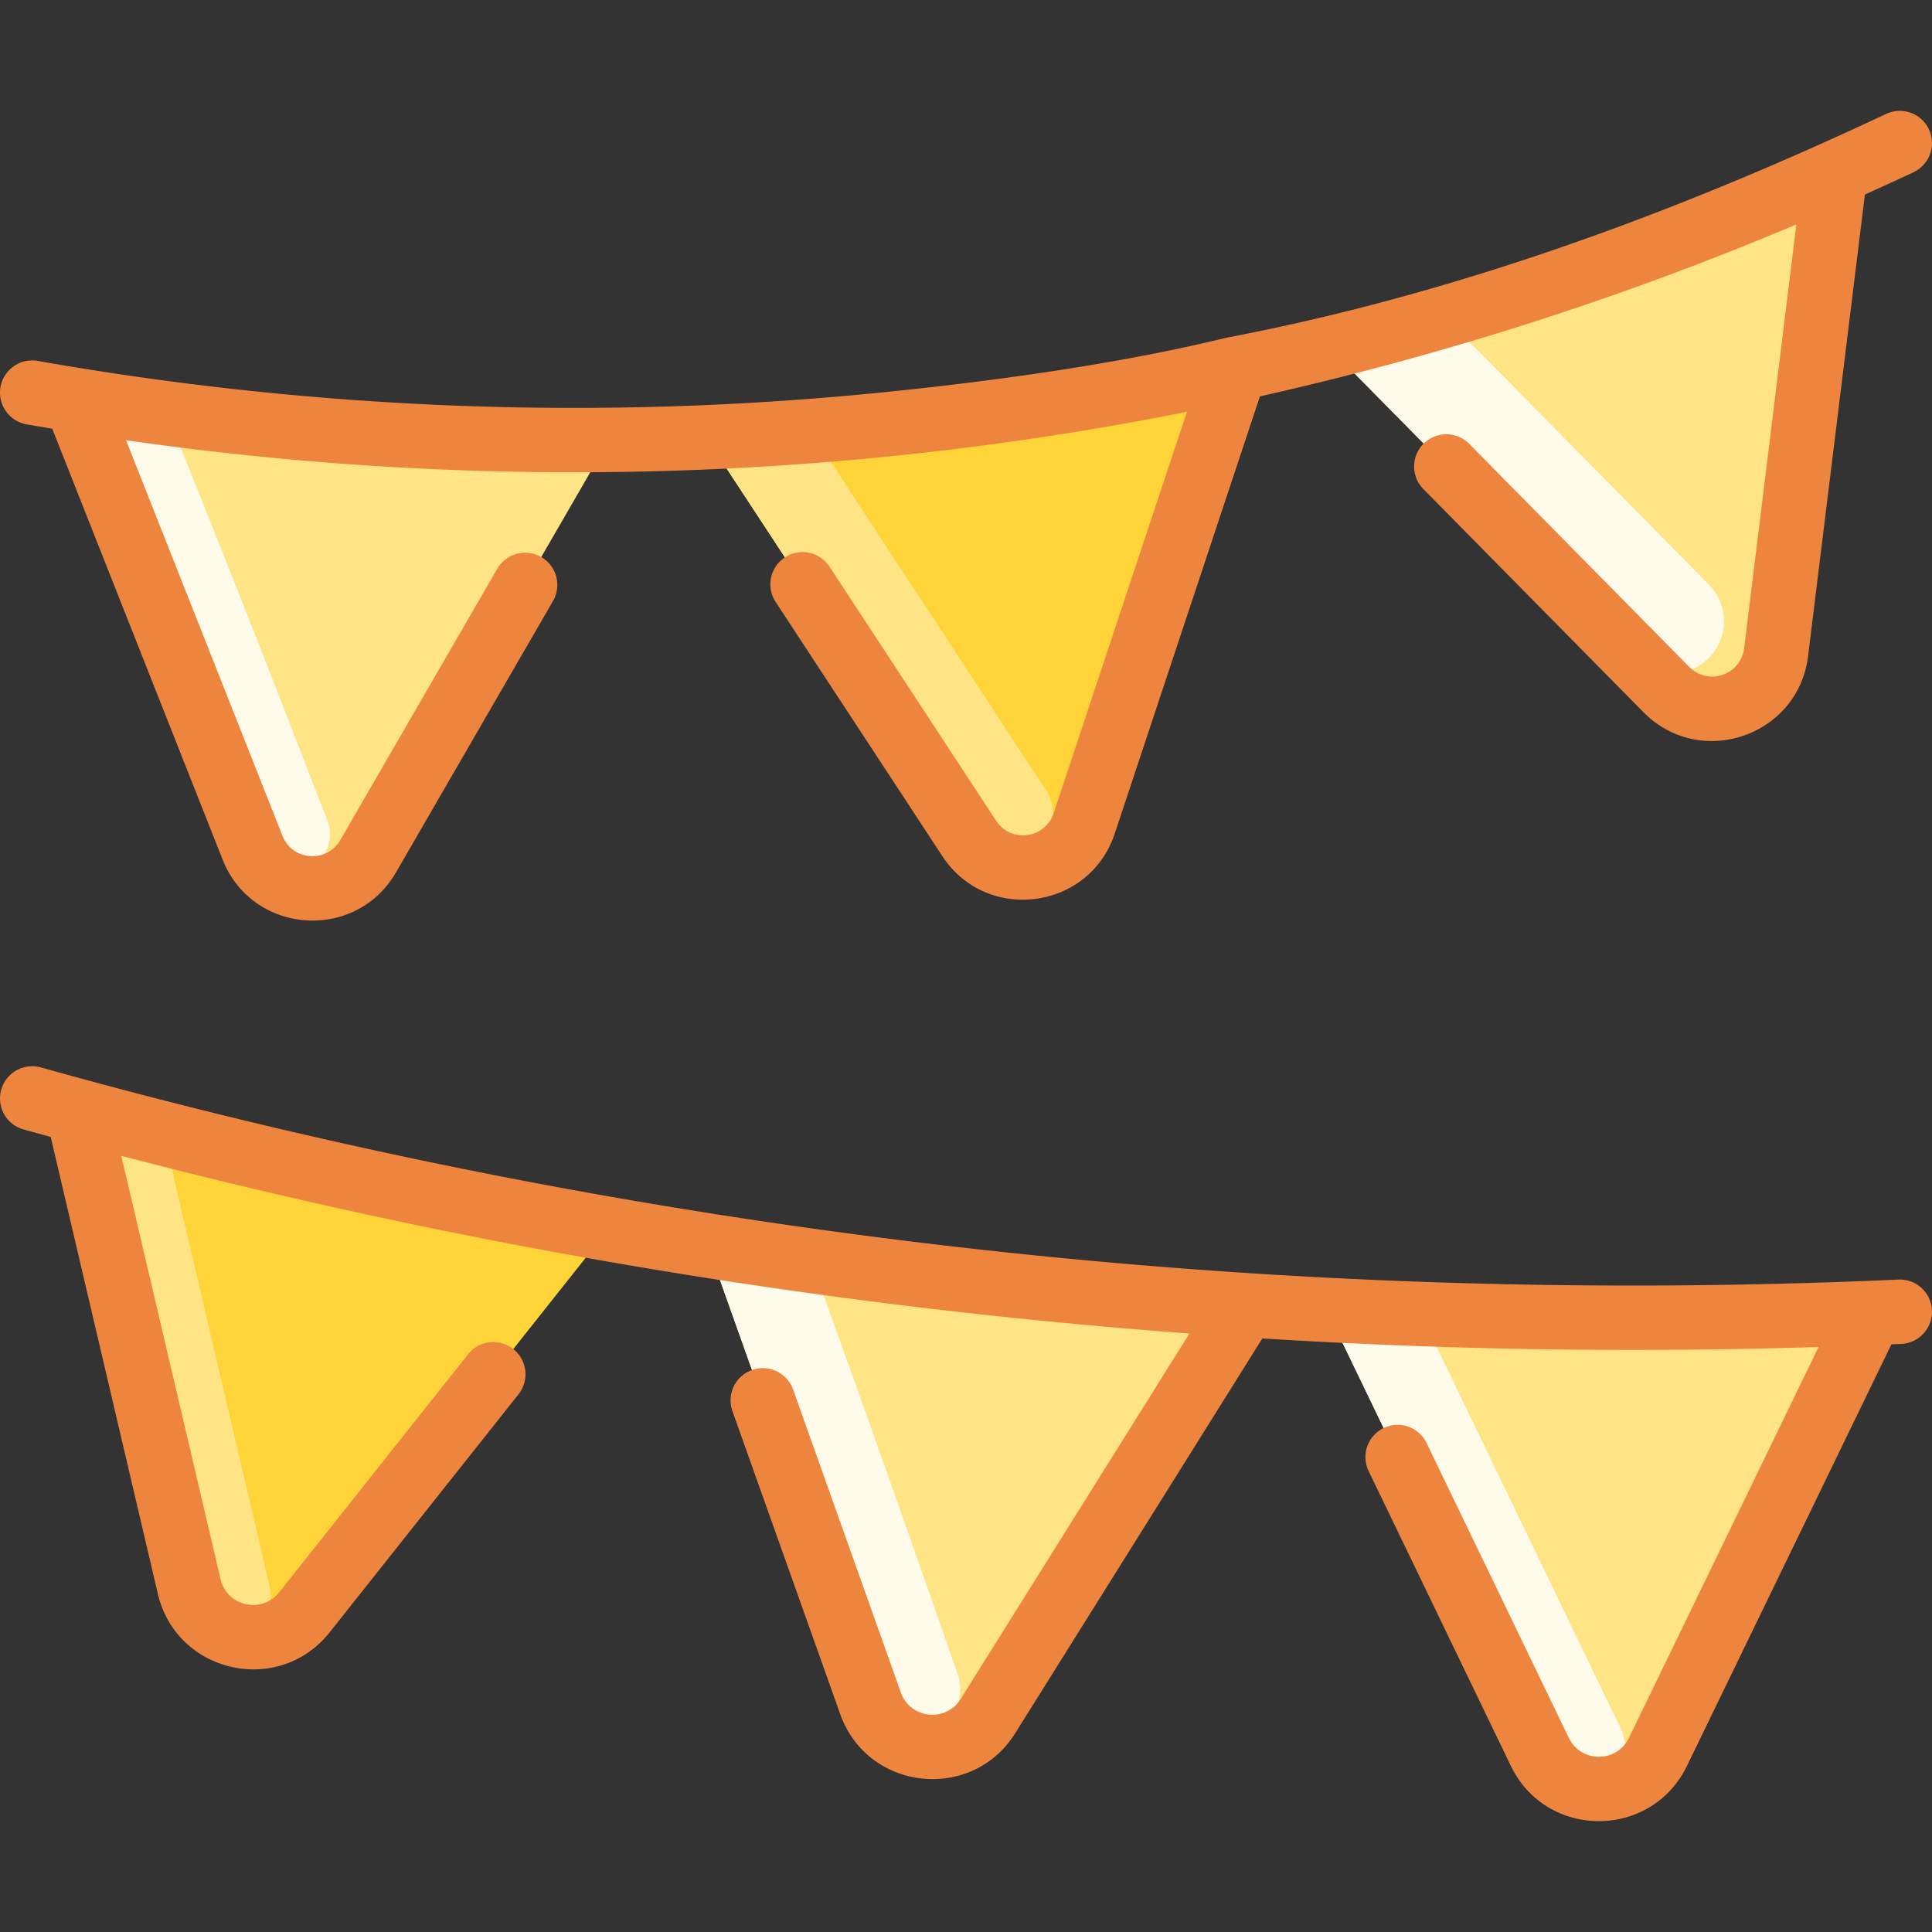 <?xml version="1.0" encoding="UTF-8"?> <svg xmlns="http://www.w3.org/2000/svg" xmlns:xlink="http://www.w3.org/1999/xlink" version="1.1" width="512" height="512" x="0" y="0" viewBox="0 0 480.004 480.004" style="enable-background:new 0 0 512 512" xml:space="preserve" class=""><rect x="0" y="0" width="480.004" height="480.004" fill="#333333" stroke="none"/><g><path fill="#ffe485" d="m464.802 326.209-52.89 109.06c-5.95 12.27-23.42 12.25-29.34-.03l-52.96-109.78c48.64 2.491 93.91 2.4 135.19.75zM309.362 324.279l-63.91 102.09c-7.23 11.55-24.6 9.65-29.17-3.19l-40.45-113.73c41.934 6.663 87.673 11.846 133.53 14.83z" opacity="1" data-original="#d1e7ff" class=""></path><path fill="#ffd439" d="m151.182 305.349-75.54 95.22c-8.47 10.68-25.53 6.86-28.64-6.41l-27.7-118.14c40.29 10.92 84.34 21.02 131.88 29.33z" opacity="1" data-original="#b9dcff" class=""></path><path fill="#fffbeb" d="M402.628 429.355c4.174 8.527-4.722 17.656-13.103 13.195-2.864-1.525-5.338-3.962-6.953-7.31l-52.96-109.78c7.88.4 15.68.74 23.38 1.01l49.636 102.885zM237.807 415.525c4.915 13.719-15.433 22.048-21.14 8.639-.391-.918 2.31 6.557-40.834-114.715 5.35.85 22.54 3.38 25.71 3.81 22.654 62.767 31.803 89.813 36.264 102.266z" opacity="1" data-original="#e8f3ff" class=""></path><path fill="#ffe485" d="M53.548 403.836c-3.12-2.145-5.549-5.426-6.546-9.677l-27.7-118.14c6.99 1.89 14.09 3.76 21.31 5.6l26.39 112.54c1.931 8.271-6.847 14.22-13.454 9.677zM455.942 42.879l-14.67 119.16c-1.63 13.28-17.88 18.81-27.27 9.28l-83.96-85.12c49.97-12.52 92.3-28.44 125.9-43.32z" opacity="1" data-original="#d1e7ff" class=""></path><path fill="#ffd439" d="m306.862 91.629-37.5 112.94c-4.21 12.7-21.22 14.92-28.56 3.74l-65.36-99.67a768.832 768.832 0 0 0 131.42-17.01z" opacity="1" data-original="#b9dcff" class=""></path><path fill="#ffe485" d="m151.312 109.289-59.85 103.44c-6.7 11.58-23.8 10.31-28.72-2.13l-43.98-111.23a775.395 775.395 0 0 0 132.55 9.92z" opacity="1" data-original="#d1e7ff" class=""></path><path fill="#fffbeb" d="M406.213 163.423 330.042 86.2a773.31 773.31 0 0 0 28.62-7.76l65.939 66.844c5.555 5.631 4.788 14.887-1.617 19.528a12.914 12.914 0 0 1-16.771-1.389z" opacity="1" data-original="#e8f3ff" class=""></path><path fill="#ffe485" d="M259.653 195.971c7.975 12.176-10.313 25.344-18.851 12.338l-65.36-99.67c8.5-.36 17.15-.87 25.95-1.55z" opacity="1" data-original="#d1e7ff" class=""></path><path fill="#fffbeb" d="M81.201 203.425c4.753 11.887-13.345 20.1-18.458 7.175L18.763 99.37c7.26 1.17 14.83 2.29 22.71 3.33 24.785 61.51 34.753 88.282 39.728 100.725z" opacity="1" data-original="#e8f3ff" class=""></path><g fill="#2e58ff"><path d="M6.614 105.428c2.121.374 4.245.73 6.368 1.087l42.317 107.026c7.388 18.681 33.057 20.539 43.093 3.192l38.998-67.406a8 8 0 0 0-13.85-8.012l-38.998 67.406c-3.337 5.765-11.886 5.201-14.364-1.064l-38.86-98.282c87.55 12.576 176.475 10.288 263.571-7.056l-33.114 99.732c-2.106 6.336-10.596 7.49-14.283 1.866l-41.418-63.154a8 8 0 0 0-13.379 8.775l41.418 63.153c10.995 16.772 36.521 13.448 42.847-5.599l36.064-108.616c45.49-10.191 90.031-24.459 133.275-42.714L433.333 161.06c-.815 6.622-8.908 9.432-13.636 4.64l-54.663-55.42a7.998 7.998 0 0 0-11.313-.077 7.999 7.999 0 0 0-.077 11.313l54.663 55.42c14.089 14.282 38.455 5.994 40.907-13.921l14.122-114.686a804.078 804.078 0 0 0 12.071-5.542 8 8 0 0 0 3.835-10.644 7.999 7.999 0 0 0-10.644-3.835C416.154 52.971 361.875 72.92 305.57 83.745c-4.238.815-30.987 8.229-87.361 13.844-69.497 6.923-139.754 4.26-208.818-7.918-4.345-.763-8.5 2.138-9.268 6.49a8.001 8.001 0 0 0 6.491 9.267zM471.644 317.916c-154.205 6.913-309.862-10.322-461.488-52.713a8 8 0 1 0-4.306 15.41c2.246.628 4.499 1.24 6.75 1.857l26.618 113.519c4.639 19.784 30.071 25.462 42.689 9.556l46.961-59.188a8 8 0 0 0-12.533-9.945L69.373 395.6c-4.295 5.413-12.984 3.539-14.577-3.264l-24.66-105.163c87.313 22.806 175.582 37.488 265.382 44.135l-56.846 90.813c-3.686 5.89-12.52 4.934-14.852-1.621l-26.771-75.266c-1.479-4.164-6.058-6.341-10.218-4.856a7.999 7.999 0 0 0-4.856 10.218l26.771 75.267c6.804 19.131 32.707 21.969 43.488 4.749l61.391-98.073c46.805 2.892 92.204 3.547 138.192 2.124l-47.106 97.12c-3.034 6.254-11.916 6.25-14.939-.016l-35.329-73.24a7.999 7.999 0 0 0-10.681-3.729 8 8 0 0 0-3.729 10.681l35.329 73.24c8.847 18.344 34.903 18.278 43.746.047l50.815-104.769c.812-.035 1.625-.06 2.437-.096a8.001 8.001 0 0 0 7.634-8.351 7.982 7.982 0 0 0-8.35-7.634z" fill="#ee853f" opacity="1" data-original="#2e58ff" class=""></path></g></g></svg> 